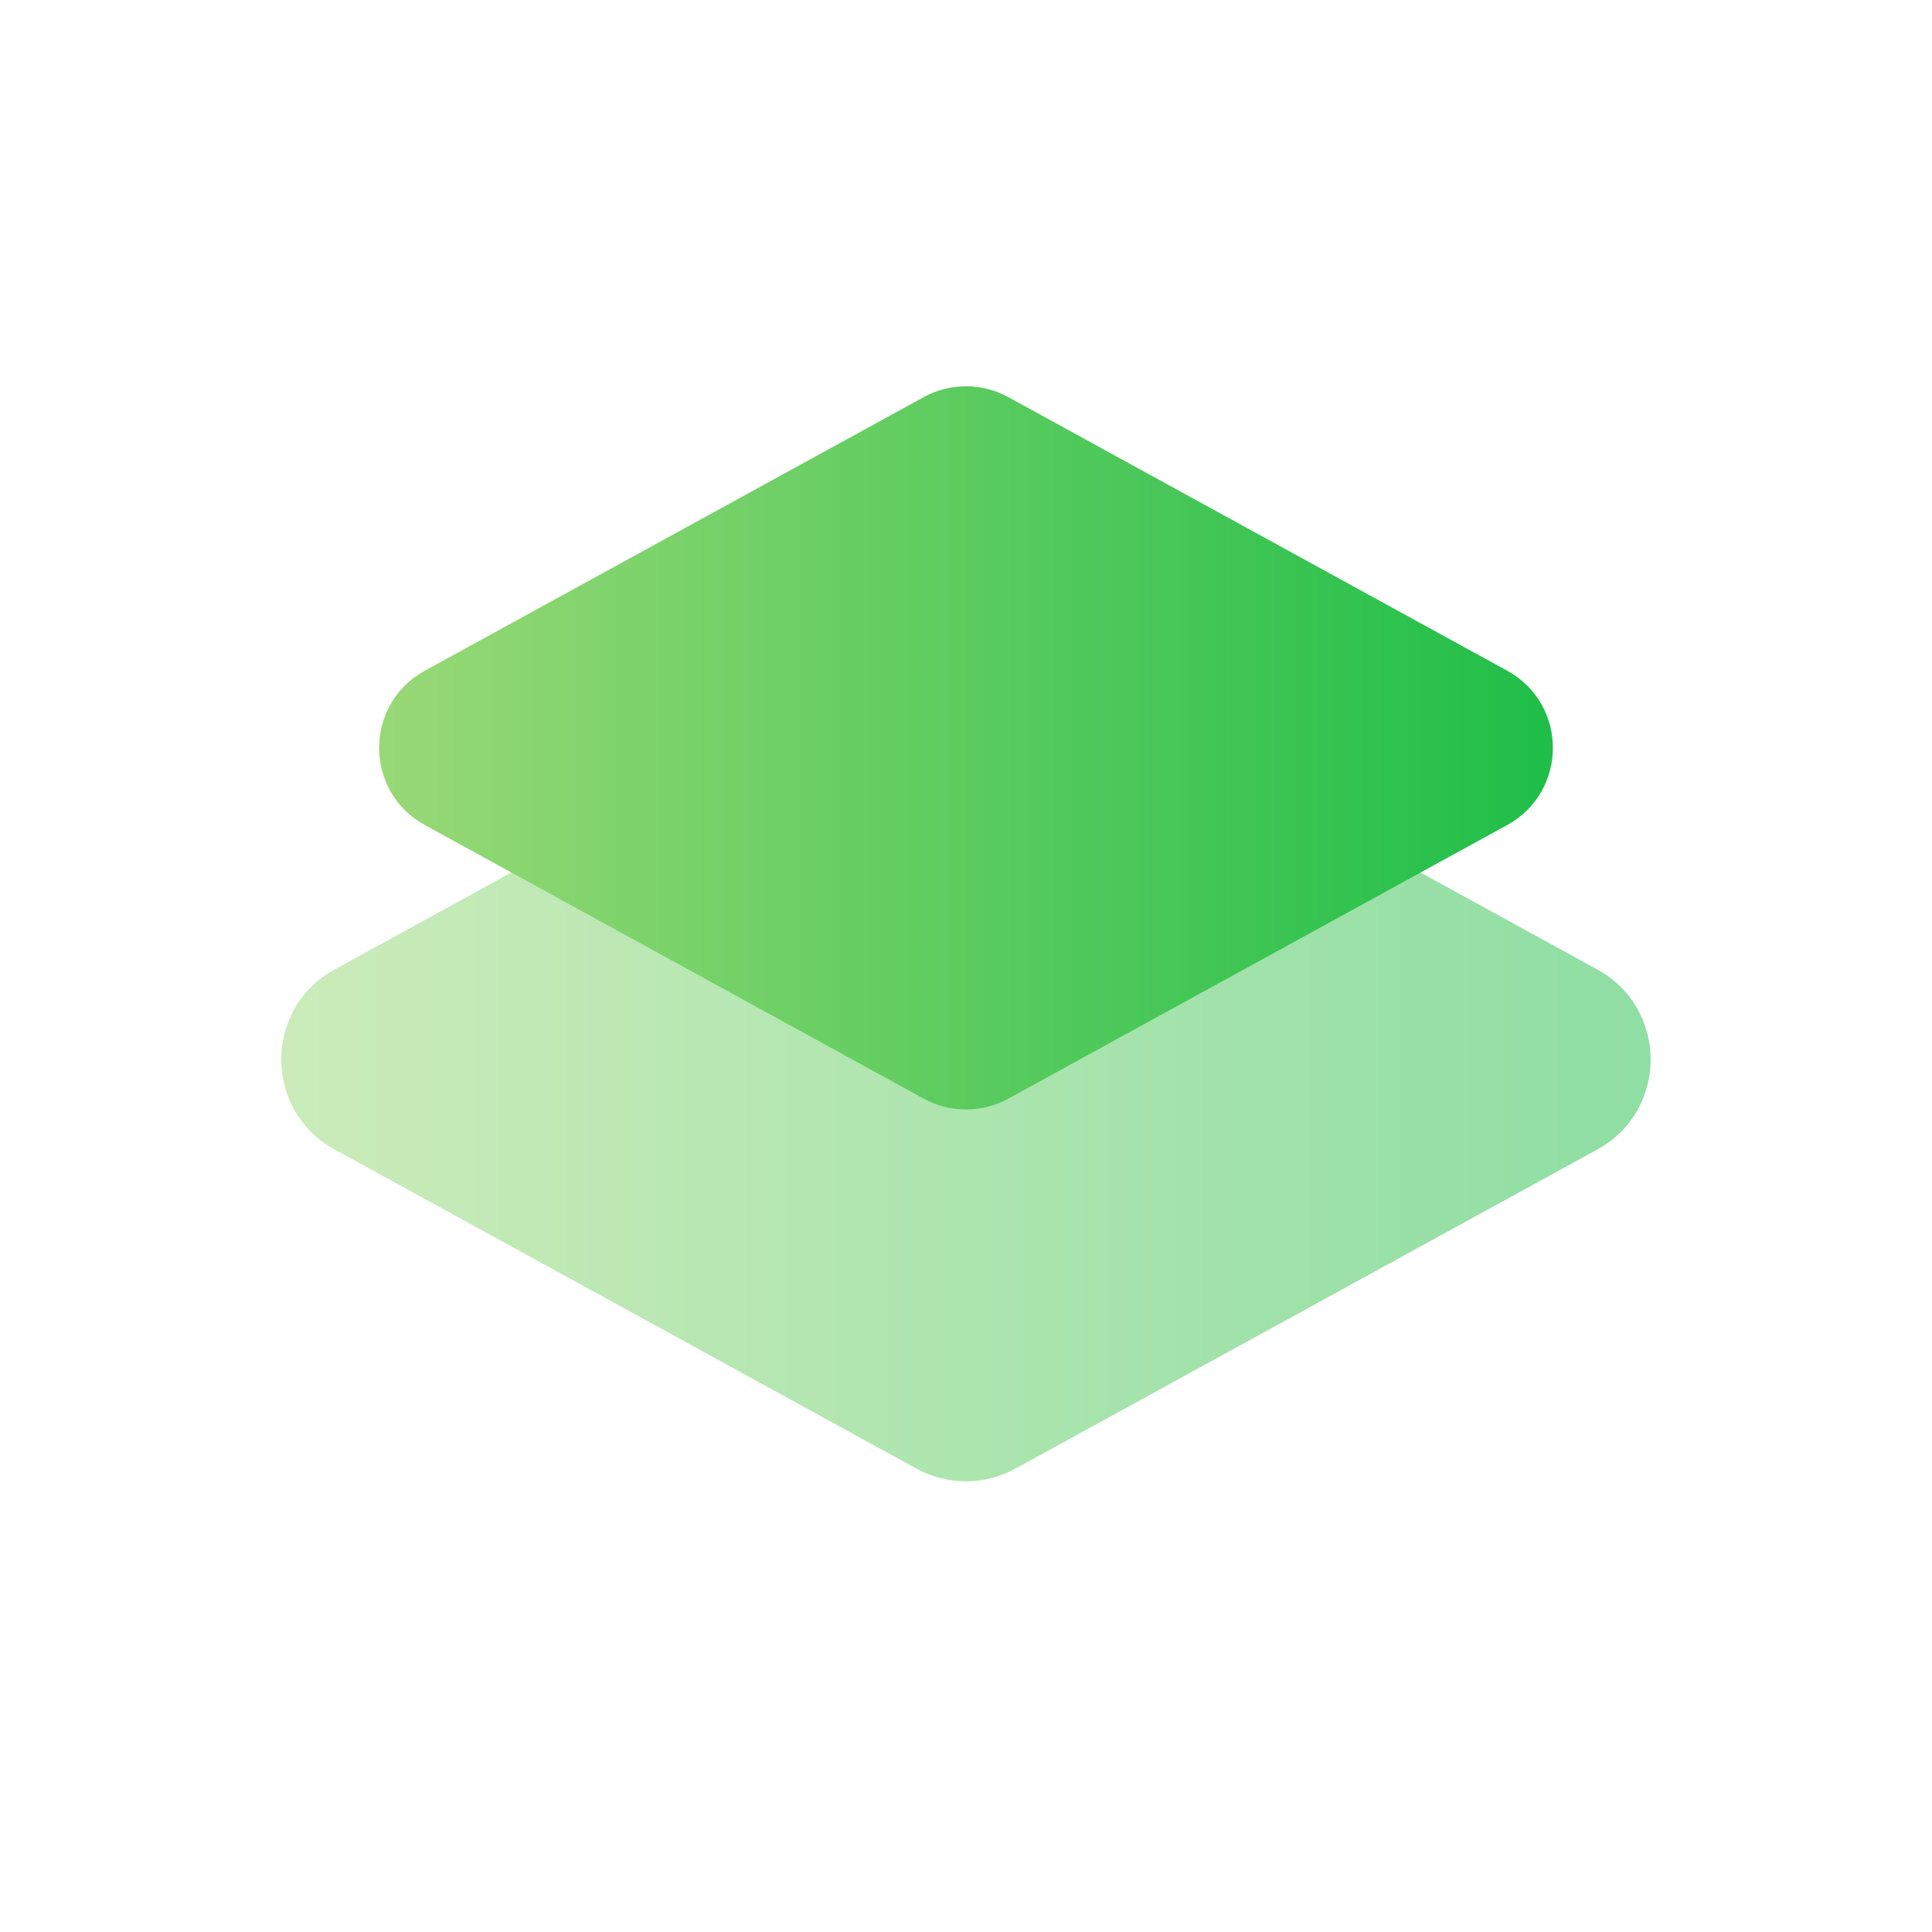 <svg width="31" height="31" viewBox="0 0 31 31" fill="none" xmlns="http://www.w3.org/2000/svg">
<path opacity="0.5" d="M25.63 15.556L16.291 10.434C15.798 10.164 15.2 10.164 14.707 10.434L5.368 15.556C4.228 16.181 4.228 17.819 5.368 18.444L14.707 23.566C15.2 23.836 15.798 23.836 16.291 23.566L25.63 18.444C26.77 17.819 26.77 16.181 25.63 15.556Z" fill="url(#paint0_linear_169_323)"/>
<path d="M24.184 10.762L16.179 6.372C15.756 6.14 15.244 6.14 14.821 6.372L6.816 10.762C5.839 11.298 5.839 12.702 6.816 13.238L14.821 17.628C15.244 17.86 15.756 17.86 16.179 17.628L24.184 13.238C25.161 12.702 25.161 11.298 24.184 10.762Z" fill="url(#paint1_linear_169_323)"/>
<defs>
<linearGradient id="paint0_linear_169_323" x1="2.734" y1="17" x2="28.264" y2="17" gradientUnits="userSpaceOnUse">
<stop stop-color="#A2DB7A"/>
<stop offset="1" stop-color="#15BC44"/>
</linearGradient>
<linearGradient id="paint1_linear_169_323" x1="4.559" y1="12" x2="26.441" y2="12" gradientUnits="userSpaceOnUse">
<stop stop-color="#A2DB7A"/>
<stop offset="1" stop-color="#15BC44"/>
</linearGradient>
</defs>
</svg>
